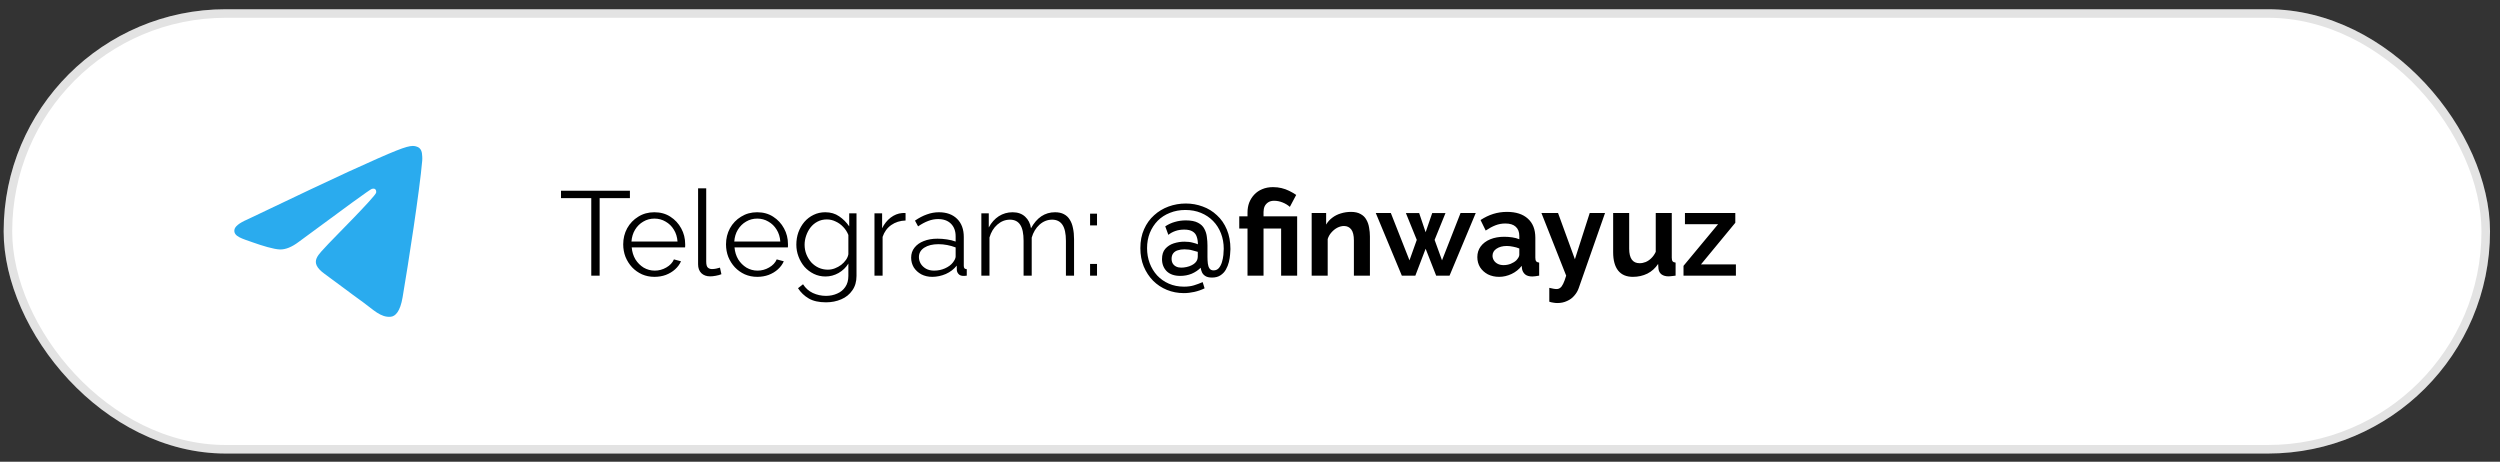 <?xml version="1.0" encoding="UTF-8"?> <svg xmlns="http://www.w3.org/2000/svg" width="222" height="41" viewBox="0 0 222 41" fill="none"><rect x="0" y="0" width="222" height="41" fill="#333333" stroke="none"/><rect x="0.324" y="0.82" width="220.789" height="39.454" rx="19.727" fill="white"></rect><rect x="0.704" y="1.2" width="220.03" height="38.695" rx="19.348" stroke="black" stroke-opacity="0.11" stroke-width="0.759"></rect><path d="M21.956 19.493C26.438 17.351 29.425 15.94 30.919 15.257C35.189 13.31 36.075 12.972 36.654 12.96C36.782 12.958 37.065 12.992 37.25 13.156C37.404 13.295 37.447 13.482 37.468 13.613C37.488 13.744 37.514 14.043 37.492 14.277C37.262 16.943 36.26 23.412 35.751 26.398C35.538 27.662 35.112 28.086 34.702 28.127C33.808 28.217 33.131 27.48 32.266 26.858C30.914 25.886 30.151 25.28 28.837 24.331C27.319 23.234 28.304 22.631 29.168 21.646C29.394 21.388 33.328 17.464 33.402 17.108C33.412 17.063 33.422 16.897 33.33 16.81C33.242 16.722 33.109 16.752 33.013 16.776C32.876 16.81 30.717 18.377 26.529 21.477C25.916 21.939 25.361 22.164 24.862 22.152C24.314 22.139 23.258 21.812 22.472 21.532C21.512 21.189 20.745 21.007 20.813 20.424C20.846 20.121 21.228 19.81 21.956 19.493Z" fill="#2AABEE"></path><path d="M55.936 17.594H53.248V24.477H52.505V17.594H49.817V16.936H55.936V17.594ZM58.114 24.584C57.717 24.584 57.349 24.509 57.009 24.361C56.669 24.205 56.375 23.996 56.127 23.734C55.88 23.465 55.685 23.157 55.543 22.81C55.409 22.463 55.341 22.091 55.341 21.695C55.341 21.178 55.458 20.703 55.692 20.271C55.933 19.839 56.262 19.496 56.68 19.241C57.097 18.979 57.572 18.848 58.103 18.848C58.648 18.848 59.123 18.979 59.526 19.241C59.937 19.503 60.259 19.85 60.493 20.282C60.727 20.707 60.844 21.174 60.844 21.684C60.844 21.741 60.844 21.797 60.844 21.854C60.844 21.903 60.84 21.942 60.833 21.971H56.096C56.131 22.367 56.241 22.721 56.425 23.033C56.616 23.337 56.86 23.582 57.158 23.766C57.462 23.943 57.791 24.031 58.146 24.031C58.507 24.031 58.847 23.939 59.165 23.755C59.491 23.571 59.718 23.33 59.845 23.033L60.472 23.203C60.358 23.465 60.185 23.702 59.951 23.915C59.718 24.127 59.441 24.293 59.123 24.414C58.811 24.527 58.475 24.584 58.114 24.584ZM56.074 21.45H60.164C60.135 21.047 60.026 20.692 59.834 20.388C59.65 20.084 59.406 19.846 59.102 19.676C58.804 19.499 58.475 19.411 58.114 19.411C57.752 19.411 57.423 19.499 57.126 19.676C56.828 19.846 56.584 20.087 56.393 20.399C56.209 20.703 56.103 21.054 56.074 21.45ZM61.99 16.723H62.712V23.224C62.712 23.5 62.762 23.681 62.861 23.766C62.96 23.851 63.08 23.893 63.222 23.893C63.349 23.893 63.477 23.879 63.604 23.851C63.732 23.823 63.842 23.794 63.934 23.766L64.061 24.35C63.927 24.407 63.76 24.453 63.562 24.488C63.371 24.524 63.204 24.541 63.063 24.541C62.737 24.541 62.475 24.446 62.277 24.255C62.086 24.063 61.99 23.801 61.99 23.468V16.723ZM67.242 24.584C66.846 24.584 66.477 24.509 66.137 24.361C65.797 24.205 65.504 23.996 65.256 23.734C65.008 23.465 64.813 23.157 64.671 22.81C64.537 22.463 64.47 22.091 64.47 21.695C64.47 21.178 64.587 20.703 64.82 20.271C65.061 19.839 65.39 19.496 65.808 19.241C66.226 18.979 66.7 18.848 67.231 18.848C67.777 18.848 68.251 18.979 68.655 19.241C69.066 19.503 69.388 19.85 69.621 20.282C69.855 20.707 69.972 21.174 69.972 21.684C69.972 21.741 69.972 21.797 69.972 21.854C69.972 21.903 69.969 21.942 69.961 21.971H65.224C65.259 22.367 65.369 22.721 65.553 23.033C65.744 23.337 65.989 23.582 66.286 23.766C66.591 23.943 66.92 24.031 67.274 24.031C67.635 24.031 67.975 23.939 68.294 23.755C68.619 23.571 68.846 23.33 68.974 23.033L69.6 23.203C69.487 23.465 69.313 23.702 69.08 23.915C68.846 24.127 68.57 24.293 68.251 24.414C67.94 24.527 67.603 24.584 67.242 24.584ZM65.203 21.45H69.292C69.264 21.047 69.154 20.692 68.963 20.388C68.779 20.084 68.534 19.846 68.23 19.676C67.933 19.499 67.603 19.411 67.242 19.411C66.881 19.411 66.552 19.499 66.254 19.676C65.957 19.846 65.713 20.087 65.521 20.399C65.337 20.703 65.231 21.054 65.203 21.45ZM73.306 24.552C72.931 24.552 72.584 24.474 72.266 24.318C71.947 24.162 71.671 23.953 71.437 23.692C71.21 23.422 71.033 23.118 70.906 22.778C70.778 22.438 70.715 22.088 70.715 21.726C70.715 21.337 70.775 20.972 70.895 20.632C71.023 20.285 71.2 19.977 71.426 19.708C71.66 19.439 71.933 19.23 72.244 19.081C72.556 18.926 72.903 18.848 73.285 18.848C73.76 18.848 74.17 18.968 74.517 19.209C74.871 19.45 75.169 19.747 75.41 20.101V18.943H76.058V24.499C76.058 25.009 75.934 25.437 75.686 25.784C75.445 26.138 75.116 26.404 74.698 26.581C74.287 26.758 73.838 26.846 73.349 26.846C72.719 26.846 72.209 26.733 71.819 26.506C71.43 26.28 71.111 25.975 70.863 25.593L71.309 25.242C71.529 25.589 71.819 25.848 72.18 26.018C72.549 26.188 72.938 26.273 73.349 26.273C73.71 26.273 74.039 26.205 74.337 26.071C74.641 25.943 74.882 25.749 75.059 25.487C75.243 25.225 75.335 24.895 75.335 24.499V23.405C75.123 23.752 74.832 24.031 74.464 24.244C74.096 24.449 73.71 24.552 73.306 24.552ZM73.508 23.946C73.728 23.946 73.937 23.907 74.135 23.83C74.34 23.752 74.528 23.649 74.698 23.521C74.868 23.387 75.01 23.238 75.123 23.075C75.236 22.913 75.307 22.746 75.335 22.576V20.866C75.229 20.597 75.077 20.36 74.879 20.154C74.68 19.942 74.454 19.779 74.199 19.666C73.951 19.545 73.692 19.485 73.423 19.485C73.112 19.485 72.832 19.552 72.584 19.687C72.343 19.814 72.138 19.988 71.968 20.207C71.805 20.42 71.678 20.661 71.586 20.93C71.494 21.199 71.448 21.468 71.448 21.737C71.448 22.034 71.501 22.318 71.607 22.587C71.713 22.849 71.858 23.086 72.042 23.299C72.234 23.504 72.453 23.663 72.701 23.776C72.956 23.89 73.225 23.946 73.508 23.946ZM80.414 19.581C79.933 19.595 79.508 19.729 79.14 19.984C78.779 20.239 78.524 20.59 78.375 21.036V24.477H77.653V18.943H78.332V20.271C78.524 19.882 78.775 19.567 79.087 19.326C79.405 19.085 79.742 18.951 80.096 18.922C80.167 18.915 80.227 18.912 80.276 18.912C80.333 18.912 80.379 18.915 80.414 18.922V19.581ZM80.91 22.884C80.91 22.537 81.009 22.24 81.207 21.992C81.406 21.737 81.678 21.542 82.025 21.408C82.379 21.266 82.786 21.195 83.247 21.195C83.516 21.195 83.795 21.216 84.086 21.259C84.376 21.302 84.635 21.365 84.861 21.45V20.983C84.861 20.515 84.723 20.144 84.447 19.867C84.171 19.591 83.788 19.453 83.3 19.453C83.002 19.453 82.708 19.51 82.418 19.623C82.135 19.729 81.837 19.889 81.526 20.101L81.25 19.591C81.611 19.343 81.965 19.159 82.312 19.039C82.659 18.912 83.013 18.848 83.374 18.848C84.054 18.848 84.592 19.043 84.989 19.432C85.385 19.822 85.584 20.36 85.584 21.047V23.607C85.584 23.706 85.605 23.78 85.647 23.83C85.69 23.872 85.757 23.897 85.849 23.904V24.477C85.771 24.485 85.704 24.492 85.647 24.499C85.591 24.506 85.548 24.506 85.52 24.499C85.343 24.492 85.208 24.435 85.116 24.329C85.024 24.223 84.975 24.109 84.967 23.989L84.957 23.585C84.709 23.904 84.387 24.152 83.99 24.329C83.594 24.499 83.19 24.584 82.779 24.584C82.425 24.584 82.103 24.509 81.813 24.361C81.529 24.205 81.306 24 81.143 23.745C80.988 23.483 80.91 23.196 80.91 22.884ZM84.617 23.309C84.695 23.21 84.755 23.114 84.797 23.022C84.84 22.93 84.861 22.849 84.861 22.778V21.971C84.62 21.879 84.369 21.808 84.107 21.758C83.852 21.709 83.594 21.684 83.332 21.684C82.815 21.684 82.397 21.787 82.078 21.992C81.76 22.197 81.6 22.477 81.6 22.831C81.6 23.037 81.653 23.231 81.76 23.415C81.866 23.592 82.022 23.741 82.227 23.861C82.432 23.975 82.673 24.031 82.949 24.031C83.296 24.031 83.618 23.964 83.916 23.83C84.22 23.695 84.454 23.521 84.617 23.309ZM95.376 24.477H94.654V21.387C94.654 20.742 94.551 20.268 94.346 19.963C94.141 19.659 93.836 19.506 93.432 19.506C93.015 19.506 92.639 19.655 92.306 19.953C91.981 20.25 91.751 20.632 91.616 21.1V24.477H90.894V21.387C90.894 20.735 90.795 20.261 90.596 19.963C90.398 19.659 90.094 19.506 89.683 19.506C89.272 19.506 88.9 19.651 88.567 19.942C88.235 20.232 88.001 20.615 87.866 21.089V24.477H87.144V18.943H87.803V20.197C88.036 19.765 88.334 19.432 88.695 19.198C89.063 18.965 89.47 18.848 89.916 18.848C90.377 18.848 90.749 18.979 91.032 19.241C91.315 19.503 91.489 19.846 91.552 20.271C91.807 19.804 92.112 19.45 92.466 19.209C92.827 18.968 93.234 18.848 93.687 18.848C93.999 18.848 94.261 18.904 94.473 19.018C94.693 19.131 94.866 19.294 94.994 19.506C95.128 19.712 95.224 19.963 95.281 20.261C95.344 20.551 95.376 20.877 95.376 21.238V24.477ZM96.799 20.016V18.975H97.415V20.016H96.799ZM96.799 24.477V23.437H97.415V24.477H96.799ZM105.301 18.072C105.825 18.072 106.324 18.161 106.798 18.338C107.273 18.508 107.694 18.766 108.062 19.113C108.438 19.453 108.732 19.878 108.944 20.388C109.156 20.891 109.263 21.468 109.263 22.119C109.263 22.24 109.252 22.403 109.231 22.608C109.217 22.813 109.181 23.033 109.125 23.267C109.068 23.5 108.979 23.723 108.859 23.936C108.746 24.141 108.586 24.311 108.381 24.446C108.183 24.58 107.931 24.648 107.627 24.648C107.372 24.648 107.174 24.602 107.032 24.509C106.897 24.424 106.798 24.315 106.735 24.18C106.678 24.046 106.639 23.911 106.618 23.776C106.398 23.996 106.133 24.173 105.821 24.308C105.51 24.435 105.173 24.499 104.812 24.499C104.288 24.499 103.884 24.361 103.601 24.084C103.325 23.801 103.187 23.444 103.187 23.012C103.187 22.622 103.282 22.318 103.474 22.098C103.672 21.872 103.923 21.709 104.228 21.61C104.539 21.51 104.854 21.461 105.173 21.461C105.456 21.461 105.701 21.489 105.906 21.546C106.111 21.595 106.267 21.645 106.373 21.695C106.373 21.44 106.338 21.213 106.267 21.015C106.204 20.816 106.083 20.664 105.906 20.558C105.729 20.445 105.481 20.388 105.163 20.388C104.872 20.388 104.607 20.43 104.366 20.515C104.125 20.601 103.92 20.714 103.75 20.855L103.474 20.101C103.736 19.924 104.019 19.793 104.323 19.708C104.635 19.616 104.961 19.57 105.301 19.57C105.761 19.57 106.122 19.641 106.384 19.782C106.646 19.917 106.834 20.098 106.947 20.324C107.067 20.544 107.142 20.785 107.17 21.047C107.206 21.302 107.223 21.549 107.223 21.79V22.81C107.223 23.015 107.234 23.21 107.255 23.394C107.276 23.578 107.326 23.727 107.404 23.84C107.482 23.953 107.602 24.01 107.765 24.01C107.956 24.01 108.112 23.943 108.232 23.808C108.353 23.667 108.445 23.49 108.509 23.277C108.572 23.065 108.615 22.852 108.636 22.64C108.657 22.42 108.668 22.24 108.668 22.098C108.668 21.602 108.586 21.146 108.424 20.728C108.261 20.303 108.027 19.935 107.722 19.623C107.418 19.312 107.057 19.071 106.639 18.901C106.228 18.731 105.768 18.646 105.258 18.646C104.762 18.646 104.306 18.731 103.888 18.901C103.47 19.064 103.109 19.297 102.804 19.602C102.507 19.907 102.273 20.268 102.103 20.685C101.94 21.096 101.859 21.546 101.859 22.034C101.859 22.509 101.937 22.955 102.093 23.373C102.249 23.784 102.468 24.145 102.751 24.456C103.042 24.768 103.389 25.012 103.792 25.189C104.196 25.366 104.646 25.455 105.141 25.455C105.474 25.455 105.768 25.416 106.023 25.338C106.278 25.26 106.536 25.164 106.798 25.051L106.968 25.604C106.678 25.745 106.373 25.851 106.055 25.922C105.743 25.993 105.432 26.028 105.12 26.028C104.589 26.028 104.09 25.933 103.622 25.742C103.155 25.55 102.744 25.278 102.39 24.924C102.043 24.57 101.767 24.148 101.562 23.66C101.363 23.171 101.264 22.629 101.264 22.034C101.264 21.404 101.374 20.845 101.593 20.356C101.813 19.86 102.11 19.446 102.486 19.113C102.861 18.773 103.289 18.515 103.771 18.338C104.26 18.161 104.77 18.072 105.301 18.072ZM105.821 23.553C105.949 23.49 106.051 23.419 106.129 23.341C106.214 23.256 106.274 23.168 106.31 23.075C106.345 22.976 106.363 22.874 106.363 22.767V22.364C106.264 22.335 106.108 22.293 105.895 22.236C105.683 22.172 105.442 22.141 105.173 22.141C104.954 22.141 104.759 22.169 104.589 22.226C104.419 22.275 104.284 22.364 104.185 22.491C104.086 22.619 104.037 22.782 104.037 22.98C104.037 23.143 104.072 23.284 104.143 23.405C104.214 23.518 104.313 23.607 104.44 23.67C104.568 23.734 104.72 23.766 104.897 23.766C105.039 23.766 105.194 23.748 105.364 23.713C105.534 23.677 105.687 23.624 105.821 23.553ZM110.779 20.292H110.046V19.209H110.779V18.869C110.779 18.558 110.828 18.267 110.927 17.998C111.034 17.729 111.182 17.492 111.374 17.286C111.572 17.074 111.809 16.911 112.085 16.798C112.369 16.677 112.687 16.617 113.041 16.617C113.31 16.617 113.562 16.645 113.795 16.702C114.036 16.759 114.263 16.84 114.475 16.946C114.695 17.053 114.904 17.173 115.102 17.308L114.539 18.37C114.355 18.207 114.139 18.076 113.891 17.977C113.643 17.878 113.392 17.828 113.137 17.828C112.932 17.828 112.758 17.874 112.616 17.966C112.475 18.058 112.369 18.179 112.298 18.327C112.234 18.476 112.202 18.639 112.202 18.816V19.209H115.187V24.477H113.764V20.292H112.202V24.477H110.779V20.292ZM121.649 24.477H120.226V21.355C120.226 20.909 120.148 20.583 119.992 20.377C119.836 20.172 119.62 20.069 119.344 20.069C119.153 20.069 118.958 20.119 118.76 20.218C118.569 20.317 118.395 20.455 118.239 20.632C118.084 20.802 117.97 21.001 117.899 21.227V24.477H116.476V18.912H117.761V19.942C117.903 19.701 118.084 19.499 118.303 19.336C118.523 19.166 118.774 19.039 119.057 18.954C119.348 18.862 119.652 18.816 119.971 18.816C120.318 18.816 120.601 18.88 120.821 19.007C121.047 19.128 121.217 19.294 121.33 19.506C121.451 19.712 121.532 19.945 121.575 20.207C121.624 20.469 121.649 20.735 121.649 21.004V24.477ZM129.698 18.912H131.047L128.72 24.477H127.531L126.596 22.088L125.683 24.477H124.482L122.167 18.912H123.505L125.162 23.118L125.81 21.302L124.843 18.922H126.022L126.596 20.622L127.18 18.922H128.359L127.393 21.302L128.051 23.118L129.698 18.912ZM131.187 22.831C131.187 22.47 131.286 22.155 131.484 21.886C131.689 21.61 131.973 21.397 132.334 21.248C132.695 21.1 133.109 21.025 133.577 21.025C133.81 21.025 134.048 21.043 134.288 21.078C134.529 21.114 134.738 21.171 134.915 21.248V20.951C134.915 20.597 134.809 20.324 134.596 20.133C134.391 19.942 134.083 19.846 133.672 19.846C133.368 19.846 133.077 19.899 132.801 20.006C132.525 20.112 132.235 20.268 131.93 20.473L131.473 19.538C131.842 19.297 132.217 19.117 132.599 18.997C132.989 18.876 133.396 18.816 133.821 18.816C134.614 18.816 135.23 19.014 135.669 19.411C136.115 19.807 136.338 20.374 136.338 21.11V22.884C136.338 23.033 136.363 23.139 136.413 23.203C136.469 23.267 136.558 23.306 136.678 23.32V24.477C136.551 24.499 136.434 24.517 136.328 24.531C136.229 24.545 136.144 24.552 136.073 24.552C135.79 24.552 135.574 24.488 135.425 24.361C135.283 24.233 135.195 24.077 135.159 23.893L135.127 23.607C134.887 23.918 134.586 24.159 134.225 24.329C133.863 24.499 133.495 24.584 133.12 24.584C132.752 24.584 132.419 24.509 132.121 24.361C131.831 24.205 131.601 23.996 131.431 23.734C131.268 23.465 131.187 23.164 131.187 22.831ZM134.649 23.118C134.727 23.033 134.791 22.948 134.841 22.863C134.89 22.778 134.915 22.7 134.915 22.629V22.066C134.745 21.995 134.561 21.942 134.363 21.907C134.164 21.864 133.977 21.843 133.8 21.843C133.431 21.843 133.127 21.925 132.886 22.088C132.653 22.243 132.536 22.452 132.536 22.714C132.536 22.856 132.575 22.99 132.653 23.118C132.73 23.245 132.844 23.348 132.992 23.426C133.141 23.504 133.318 23.543 133.524 23.543C133.736 23.543 133.945 23.504 134.15 23.426C134.356 23.341 134.522 23.238 134.649 23.118ZM137.578 25.561C137.705 25.589 137.822 25.614 137.928 25.635C138.042 25.657 138.137 25.667 138.215 25.667C138.35 25.667 138.46 25.632 138.544 25.561C138.637 25.497 138.725 25.377 138.81 25.2C138.895 25.03 138.984 24.789 139.076 24.477L136.877 18.912H138.353L139.851 23.022L141.168 18.912H142.528L140.191 25.582C140.106 25.83 139.975 26.053 139.798 26.251C139.628 26.457 139.412 26.616 139.15 26.729C138.895 26.85 138.608 26.91 138.29 26.91C138.176 26.91 138.063 26.899 137.95 26.878C137.836 26.864 137.712 26.836 137.578 26.793V25.561ZM143.248 22.396V18.912H144.671V22.088C144.671 22.512 144.749 22.835 144.905 23.054C145.061 23.267 145.291 23.373 145.596 23.373C145.78 23.373 145.96 23.337 146.137 23.267C146.321 23.189 146.488 23.075 146.636 22.927C146.792 22.778 146.923 22.59 147.03 22.364V18.912H148.453V22.884C148.453 23.033 148.478 23.139 148.527 23.203C148.584 23.267 148.672 23.306 148.793 23.32V24.477C148.651 24.499 148.531 24.513 148.432 24.52C148.34 24.534 148.255 24.541 148.177 24.541C147.922 24.541 147.713 24.485 147.55 24.371C147.394 24.251 147.302 24.088 147.274 23.883L147.242 23.437C146.994 23.812 146.675 24.099 146.286 24.297C145.896 24.488 145.468 24.584 145.001 24.584C144.427 24.584 143.992 24.4 143.694 24.031C143.397 23.656 143.248 23.111 143.248 22.396ZM149.496 23.607L152.565 19.91H149.623V18.912H154.095V19.782L151.046 23.479H154.148V24.477H149.496V23.607Z" fill="black"></path></svg> 